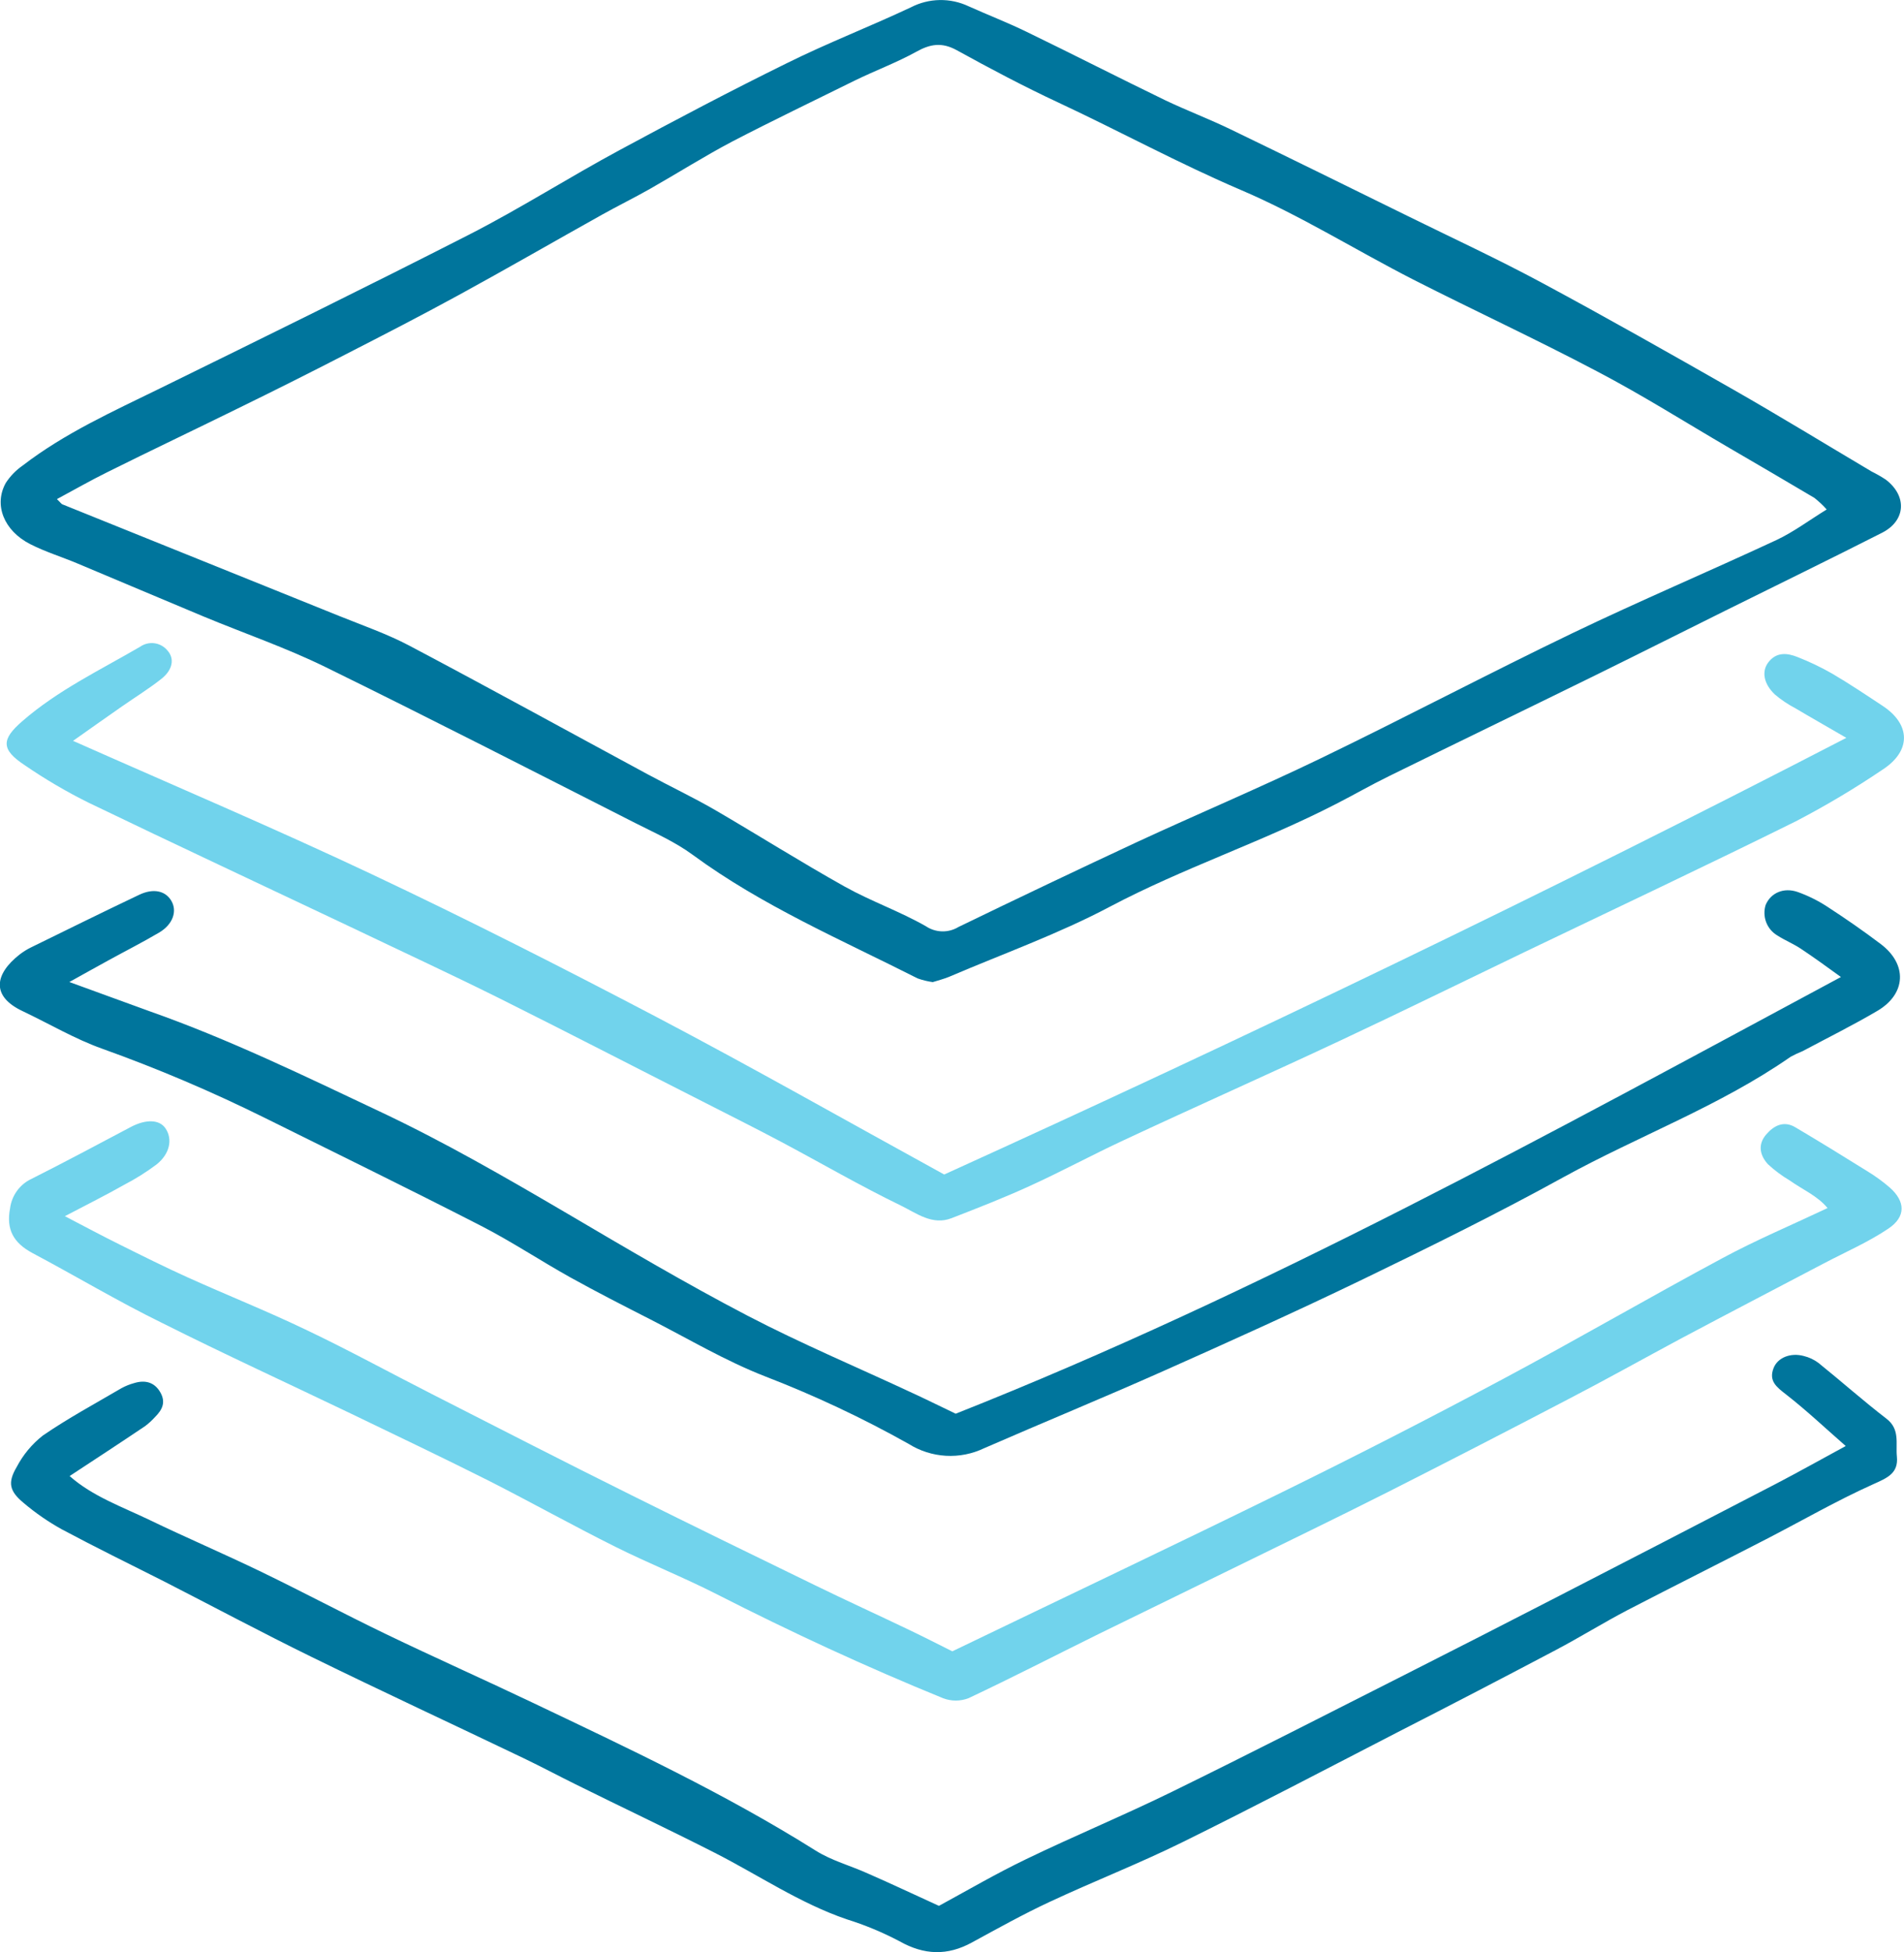<svg fill="none" height="123" viewBox="0 0 120 123" width="120" xmlns="http://www.w3.org/2000/svg"><path d="m58.783 61.872c-.324-.045-.643-.123-.951-.233-4.815-2.437-9.792-4.565-14.186-7.794-1.1-.807-2.384-1.375-3.614-1.997-6.502-3.299-12.997-6.626-19.537-9.832-2.47-1.209-5.091-2.109-7.637-3.165-2.653-1.104-5.297-2.233-7.947-3.34-.986-.418-2.038-.737-3.008-1.231-1.667-.852-2.305-2.482-1.537-3.857.282-.432.645-.805 1.068-1.097 2.663-2.048 5.706-3.414 8.692-4.878 6.502-3.19 12.997-6.38 19.448-9.67 3.227-1.649 6.296-3.611 9.482-5.325 3.487-1.882 6.974-3.72 10.521-5.465 2.571-1.276 5.247-2.31 7.836-3.528.561-.29 1.18-.446 1.811-.457.63-.011 1.255.124 1.825.394 1.205.542 2.438 1.018 3.627 1.595 2.942 1.426 5.855 2.916 8.8 4.342 1.344.638 2.752 1.171 4.096 1.822 3.719 1.796 7.421 3.621 11.127 5.443 2.831 1.394 5.706 2.724 8.474 4.214 4.045 2.173 8.042 4.438 12.046 6.719 2.939 1.678 5.826 3.445 8.737 5.171.309.153.608.324.897.514 1.35 1.03 1.268 2.581-.235 3.347-3.278 1.665-6.587 3.273-9.884 4.91-2.828 1.404-5.649 2.823-8.483 4.214-4.229 2.077-8.471 4.125-12.7 6.205-1.129.552-2.219 1.18-3.344 1.755-4.644 2.393-9.624 4.026-14.265 6.479-3.237 1.713-6.724 2.957-10.103 4.403-.371.153-.754.249-1.056.344zm56.345-29.775c-.237-.266-.497-.511-.777-.731-1.775-1.056-3.56-2.093-5.341-3.133-2.781-1.621-5.51-3.35-8.354-4.836-3.804-2.01-7.738-3.828-11.58-5.781-3.633-1.857-7.12-4.048-10.861-5.644-3.915-1.672-7.643-3.704-11.488-5.5-2.187-1.018-4.324-2.15-6.438-3.315-.929-.507-1.664-.386-2.536.102-1.249.689-2.603 1.19-3.886 1.818-2.577 1.276-5.161 2.511-7.697 3.828-1.772.932-3.468 2.007-5.208 2.996-.995.565-2.026 1.069-3.024 1.627-3.008 1.681-5.995 3.404-9.019 5.056-2.368 1.295-4.771 2.53-7.174 3.761-2.253 1.159-4.512 2.292-6.778 3.398-2.733 1.346-5.481 2.648-8.21 4.007-1.052.52-2.073 1.104-3.17 1.694.219.204.282.319.374.341 5.801 2.34 11.606 4.679 17.413 7.019 1.493.603 3.027 1.133 4.438 1.879 5.021 2.654 10.002 5.395 15.001 8.094 1.414.762 2.869 1.452 4.261 2.256 2.736 1.595 5.411 3.283 8.172 4.827 1.652.922 3.465 1.554 5.107 2.492.303.203.656.315 1.02.324.364.009.722-.087 1.034-.276 3.726-1.806 7.464-3.584 11.216-5.334 3.855-1.786 7.773-3.436 11.599-5.283 5.326-2.571 10.556-5.334 15.885-7.896 4.245-2.038 8.588-3.879 12.858-5.867 1.078-.507 2.045-1.235 3.164-1.924z" fill="#00759c"/><path d="m4.089 76.62c1.287.67 2.34 1.235 3.408 1.764 1.436.715 2.872 1.432 4.334 2.093 2.46 1.11 4.968 2.109 7.399 3.273 2.691 1.276 5.319 2.718 7.979 4.071 4.194 2.137 8.382 4.288 12.595 6.38 3.849 1.914 7.719 3.803 11.587 5.682 1.962.958 3.944 1.859 5.909 2.801.929.443 1.842.912 2.72 1.349 6.952-3.35 13.907-6.645 20.815-10.04 4.649-2.282 9.255-4.641 13.818-7.076 4.67-2.492 9.247-5.155 13.91-7.657 2.121-1.142 4.35-2.08 6.619-3.152-.634-.772-1.585-1.168-2.38-1.736-.492-.291-.952-.633-1.373-1.021-.504-.549-.669-1.231-.117-1.876.491-.568 1.109-.887 1.835-.459 1.531.906 3.05 1.841 4.559 2.782.493.3.96.64 1.398 1.018.986.874 1.027 1.838-.089 2.587-1.268.855-2.71 1.477-4.08 2.198-2.999 1.576-6.007 3.139-9 4.731-2.38 1.276-4.729 2.591-7.117 3.828-3.772 1.972-7.556 3.919-11.352 5.841-3.233 1.633-6.499 3.206-9.748 4.801-2.831 1.388-5.665 2.766-8.489 4.147-2.729 1.347-5.434 2.741-8.185 4.036-.519.201-1.094.201-1.614 0-4.847-1.975-9.593-4.173-14.265-6.553-2.095-1.068-4.289-1.939-6.391-2.989-2.672-1.333-5.281-2.791-7.95-4.147-2.869-1.442-5.77-2.823-8.664-4.218-3.988-1.914-8.011-3.758-11.964-5.742-2.758-1.349-5.421-2.945-8.16-4.399-1.182-.638-1.658-1.471-1.401-2.817.052-.399.203-.778.44-1.102.237-.324.551-.583.914-.751 2.102-1.059 4.181-2.169 6.255-3.267.951-.501 1.801-.479 2.184.083.466.683.279 1.617-.574 2.287-.643.48-1.324.907-2.035 1.276-1.135.641-2.305 1.228-3.728 1.972z" fill="#71d3ec"/><path d="m4.387 92.99c1.439 1.276 3.3 1.933 5.04 2.769 2.33 1.123 4.708 2.138 7.034 3.264 2.641 1.276 5.227 2.655 7.868 3.927 3.056 1.471 6.153 2.849 9.215 4.307 6.064 2.887 12.151 5.743 17.854 9.325 1.008.638 2.219.957 3.306 1.452 1.464.638 2.923 1.33 4.473 2.035 1.763-.957 3.589-2.026 5.494-2.941 3.046-1.471 6.175-2.766 9.215-4.256 4.945-2.421 9.846-4.932 14.76-7.417 3.075-1.557 6.145-3.125 9.209-4.703 4.694-2.414 9.384-4.837 14.072-7.27 1.417-.737 2.812-1.522 4.4-2.383-1.268-1.107-2.457-2.233-3.75-3.241-.599-.466-1.116-.845-.799-1.665.257-.667 1.075-.989 1.902-.766.336.081.652.229.929.437 1.436 1.155 2.815 2.383 4.279 3.509.878.667.58 1.566.663 2.383.108 1.072-.612 1.353-1.496 1.752-2.302 1.034-4.496 2.303-6.743 3.461-2.907 1.499-5.836 2.964-8.737 4.466-1.525.798-2.992 1.71-4.517 2.514-3.291 1.738-6.601 3.457-9.932 5.159-4.54 2.341-9.066 4.715-13.65 6.973-2.729 1.344-5.576 2.454-8.334 3.743-1.664.775-3.275 1.675-4.888 2.552-1.547.848-3.011.797-4.562-.077-1.068-.564-2.186-1.028-3.338-1.387-2.961-1.015-5.541-2.779-8.306-4.186-2.91-1.48-5.861-2.871-8.794-4.326-1.081-.533-2.146-1.104-3.233-1.624-4.438-2.128-8.927-4.208-13.362-6.38-3.145-1.538-6.236-3.191-9.355-4.786-2.127-1.072-4.283-2.128-6.41-3.264-.856-.474-1.663-1.032-2.409-1.665-.894-.74-1.014-1.276-.431-2.265.402-.766.96-1.438 1.639-1.972 1.585-1.091 3.3-2.013 4.968-2.992.252-.137.519-.244.796-.319.675-.207 1.268-.067 1.639.568.371.635.136 1.11-.317 1.563-.192.214-.404.408-.634.581-1.537 1.037-3.123 2.07-4.758 3.146z" fill="#00759c"/><path d="m4.603 46.673c6.476 2.871 12.68 5.503 18.792 8.387 6.112 2.884 12.046 5.899 17.99 9.016 5.995 3.149 11.888 6.495 18.123 9.918 18.881-8.572 37.847-17.674 56.858-27.509-1.268-.74-2.257-1.295-3.221-1.869-.458-.239-.889-.529-1.284-.865-.703-.664-.843-1.442-.424-2.007.51-.683 1.198-.616 1.867-.345.748.293 1.473.641 2.171 1.04 1.088.638 2.143 1.346 3.196 2.042 1.762 1.171 1.784 2.836-.023 4.007-1.762 1.191-3.591 2.28-5.477 3.26-5.665 2.804-11.381 5.497-17.078 8.228-3.883 1.866-7.754 3.768-11.656 5.596-4.527 2.122-9.092 4.147-13.631 6.269-1.981.922-3.909 1.965-5.896 2.871-1.617.74-3.278 1.388-4.936 2.032-1.214.475-2.219-.319-3.186-.788-2.587-1.254-5.072-2.702-7.608-4.048-1.626-.861-3.268-1.681-4.904-2.517-4.299-2.179-8.581-4.393-12.893-6.543-3.084-1.531-6.21-2.977-9.323-4.466-5.494-2.603-11.003-5.175-16.484-7.816-1.392-.691-2.734-1.478-4.016-2.358-1.506-.992-1.477-1.63-.155-2.772 2.238-1.949 4.895-3.216 7.424-4.69.264-.185.588-.264.907-.221.319.043.611.205.817.454.453.504.342 1.206-.358 1.771-.802.638-1.693 1.184-2.536 1.774-.935.651-1.861 1.308-3.056 2.15z" fill="#71d3ec"/><path d="m60.231 89.065c19.337-7.657 37.407-17.639 55.794-27.513-.882-.638-1.684-1.222-2.514-1.774-.476-.319-1.021-.536-1.503-.849-.318-.19-.563-.482-.695-.83s-.144-.73-.034-1.085c.317-.756 1.132-1.129 2.026-.817.643.23 1.258.534 1.832.906 1.157.75 2.295 1.538 3.395 2.37 1.69 1.276 1.611 3.139-.209 4.211-1.534.903-3.135 1.697-4.708 2.536-.26.104-.514.223-.76.357-4.464 3.107-9.577 4.98-14.307 7.58-4.121 2.271-8.356 4.361-12.595 6.412-4.188 2.023-8.426 3.937-12.68 5.829-3.728 1.659-7.507 3.209-11.247 4.84-.752.36-1.581.524-2.412.476s-1.637-.304-2.343-.747c-2.91-1.632-5.933-3.053-9.044-4.253-2.501-.973-4.841-2.367-7.244-3.595-1.686-.858-3.373-1.72-5.028-2.638-1.902-1.059-3.728-2.275-5.665-3.267-4.498-2.307-9.038-4.524-13.565-6.77-3.348-1.661-6.789-3.124-10.306-4.383-1.721-.616-3.322-1.566-4.983-2.354-2.045-.957-1.74-2.361-.216-3.56.228-.178.473-.332.732-.459 2.273-1.113 4.54-2.233 6.825-3.318.888-.421 1.636-.249 2.007.357.406.66.124 1.509-.761 2.029-1.04.613-2.118 1.158-3.17 1.736-.742.405-1.48.82-2.482 1.375 1.902.689 3.487 1.276 5.072 1.847 4.98 1.755 9.716 4.058 14.487 6.31 4.064 1.914 7.925 4.147 11.786 6.409 3.763 2.214 7.526 4.438 11.393 6.454 3.411 1.777 6.974 3.273 10.461 4.903.942.434 1.864.896 2.66 1.273z" fill="#00759c"/></svg>